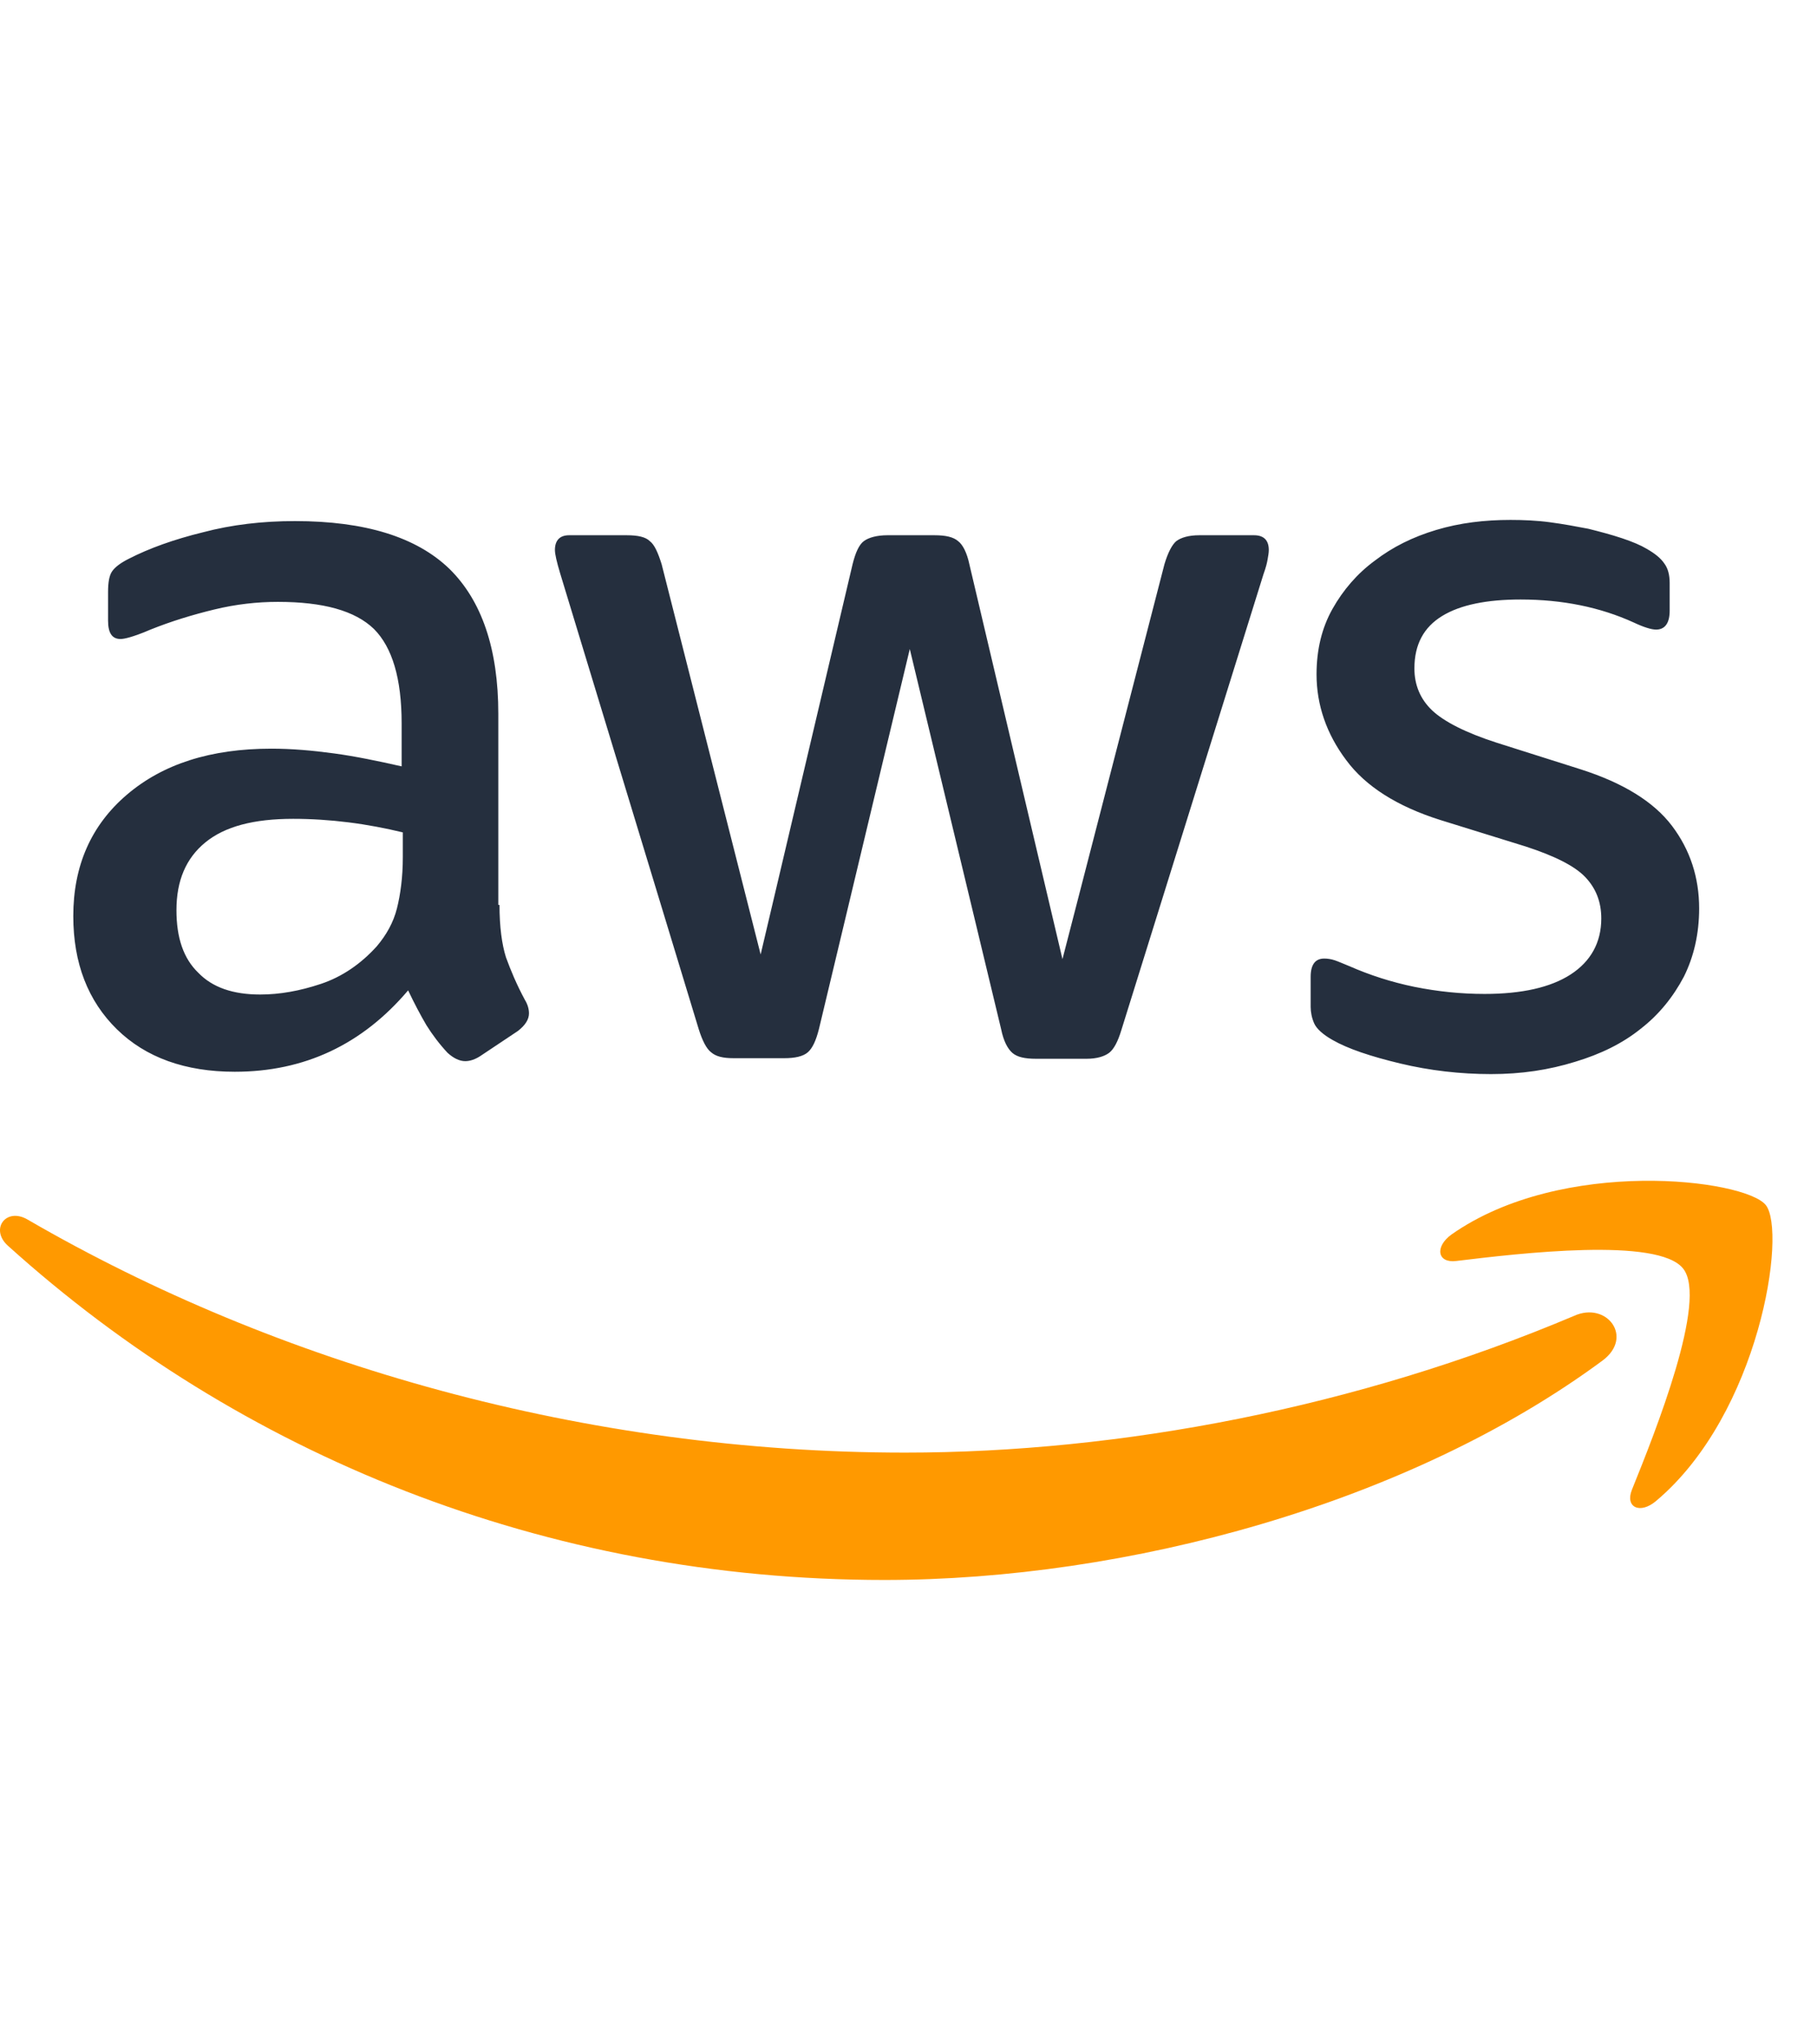 <svg width="72" height="81" viewBox="0 0 72 81" fill="none" xmlns="http://www.w3.org/2000/svg">
<path d="M19.793 35.853C19.793 36.718 19.887 37.418 20.05 37.932C20.237 38.446 20.471 39.007 20.798 39.614C20.914 39.801 20.961 39.988 20.961 40.151C20.961 40.385 20.821 40.619 20.517 40.852L19.046 41.833C18.835 41.974 18.625 42.044 18.438 42.044C18.205 42.044 17.971 41.927 17.738 41.717C17.41 41.366 17.13 40.992 16.897 40.619C16.663 40.221 16.429 39.778 16.172 39.24C14.35 41.389 12.061 42.464 9.305 42.464C7.343 42.464 5.778 41.903 4.633 40.782C3.488 39.661 2.904 38.166 2.904 36.297C2.904 34.312 3.605 32.7 5.03 31.485C6.455 30.27 8.347 29.663 10.753 29.663C11.547 29.663 12.365 29.733 13.229 29.85C14.094 29.967 14.981 30.154 15.915 30.364V28.659C15.915 26.883 15.542 25.645 14.818 24.921C14.07 24.197 12.809 23.847 11.01 23.847C10.192 23.847 9.351 23.94 8.487 24.15C7.623 24.36 6.782 24.617 5.964 24.945C5.591 25.108 5.31 25.201 5.147 25.248C4.983 25.295 4.866 25.318 4.773 25.318C4.446 25.318 4.282 25.085 4.282 24.594V23.45C4.282 23.076 4.329 22.795 4.446 22.632C4.563 22.468 4.773 22.305 5.1 22.141C5.918 21.721 6.899 21.37 8.043 21.09C9.188 20.787 10.403 20.646 11.687 20.646C14.467 20.646 16.5 21.277 17.808 22.538C19.092 23.8 19.746 25.715 19.746 28.285V35.853H19.793ZM10.309 39.404C11.08 39.404 11.874 39.264 12.715 38.983C13.556 38.703 14.304 38.189 14.934 37.489C15.308 37.045 15.588 36.554 15.729 35.993C15.869 35.433 15.962 34.755 15.962 33.961V32.98C15.285 32.817 14.561 32.676 13.813 32.583C13.066 32.49 12.341 32.443 11.617 32.443C10.052 32.443 8.908 32.746 8.137 33.377C7.366 34.008 6.992 34.896 6.992 36.063C6.992 37.161 7.273 37.979 7.856 38.54C8.417 39.124 9.235 39.404 10.309 39.404ZM29.067 41.927C28.646 41.927 28.366 41.857 28.179 41.693C27.992 41.553 27.829 41.226 27.689 40.782L22.199 22.725C22.059 22.258 21.989 21.954 21.989 21.791C21.989 21.417 22.176 21.207 22.55 21.207H24.839C25.283 21.207 25.586 21.277 25.75 21.441C25.937 21.581 26.077 21.908 26.217 22.352L30.141 37.816L33.785 22.352C33.902 21.884 34.042 21.581 34.229 21.441C34.416 21.3 34.743 21.207 35.164 21.207H37.032C37.476 21.207 37.78 21.277 37.967 21.441C38.154 21.581 38.317 21.908 38.411 22.352L42.101 38.002L46.143 22.352C46.283 21.884 46.446 21.581 46.61 21.441C46.797 21.3 47.1 21.207 47.521 21.207H49.693C50.067 21.207 50.277 21.394 50.277 21.791C50.277 21.908 50.254 22.024 50.23 22.165C50.207 22.305 50.16 22.492 50.067 22.749L44.437 40.806C44.297 41.273 44.134 41.576 43.947 41.717C43.76 41.857 43.456 41.95 43.059 41.95H41.05C40.606 41.95 40.303 41.88 40.116 41.717C39.929 41.553 39.766 41.249 39.672 40.782L36.051 25.715L32.454 40.759C32.337 41.226 32.197 41.53 32.01 41.693C31.823 41.857 31.496 41.927 31.076 41.927H29.067ZM59.084 42.557C57.869 42.557 56.654 42.417 55.486 42.137C54.318 41.857 53.407 41.553 52.8 41.203C52.426 40.992 52.169 40.759 52.076 40.549C51.982 40.338 51.936 40.105 51.936 39.895V38.703C51.936 38.213 52.123 37.979 52.473 37.979C52.613 37.979 52.753 38.002 52.894 38.049C53.034 38.096 53.244 38.189 53.477 38.283C54.272 38.633 55.136 38.913 56.047 39.1C56.981 39.287 57.892 39.381 58.827 39.381C60.298 39.381 61.443 39.124 62.237 38.61C63.031 38.096 63.452 37.348 63.452 36.391C63.452 35.736 63.242 35.199 62.821 34.755C62.401 34.312 61.606 33.914 60.462 33.541L57.075 32.49C55.37 31.952 54.108 31.158 53.337 30.107C52.566 29.079 52.169 27.934 52.169 26.72C52.169 25.739 52.38 24.874 52.8 24.127C53.221 23.379 53.781 22.725 54.482 22.211C55.183 21.674 55.977 21.277 56.911 20.997C57.846 20.716 58.827 20.6 59.855 20.6C60.368 20.6 60.906 20.623 61.42 20.693C61.957 20.763 62.447 20.857 62.938 20.95C63.405 21.067 63.849 21.184 64.269 21.324C64.69 21.464 65.017 21.604 65.251 21.744C65.578 21.931 65.811 22.118 65.951 22.328C66.091 22.515 66.162 22.772 66.162 23.099V24.197C66.162 24.688 65.975 24.945 65.624 24.945C65.438 24.945 65.134 24.851 64.737 24.664C63.405 24.057 61.91 23.753 60.252 23.753C58.92 23.753 57.869 23.963 57.145 24.407C56.421 24.851 56.047 25.528 56.047 26.486C56.047 27.14 56.281 27.701 56.748 28.145C57.215 28.588 58.079 29.032 59.317 29.43L62.634 30.481C64.316 31.018 65.531 31.765 66.255 32.723C66.979 33.681 67.33 34.779 67.33 35.993C67.33 36.998 67.119 37.909 66.722 38.703C66.302 39.497 65.741 40.198 65.017 40.759C64.293 41.343 63.429 41.763 62.424 42.067C61.373 42.394 60.275 42.557 59.084 42.557Z" fill="#252F3E"/>
<path fill-rule="evenodd" clip-rule="evenodd" d="M63.498 53.91C55.813 59.587 44.647 62.6 35.047 62.6C21.592 62.6 9.468 57.624 0.311 49.355C-0.413 48.701 0.241 47.813 1.105 48.327C11.01 54.074 23.227 57.554 35.864 57.554C44.39 57.554 53.758 55.779 62.377 52.135C63.662 51.551 64.76 52.976 63.498 53.91Z" fill="#FF9900"/>
<path fill-rule="evenodd" clip-rule="evenodd" d="M66.698 50.266C65.717 49.005 60.205 49.659 57.705 49.962C56.958 50.056 56.841 49.402 57.518 48.911C61.91 45.828 69.128 46.715 69.969 47.743C70.81 48.794 69.735 56.013 65.624 59.47C64.993 60.007 64.386 59.727 64.666 59.026C65.601 56.713 67.68 51.504 66.698 50.266Z" fill="#FF9900"/>
</svg>
